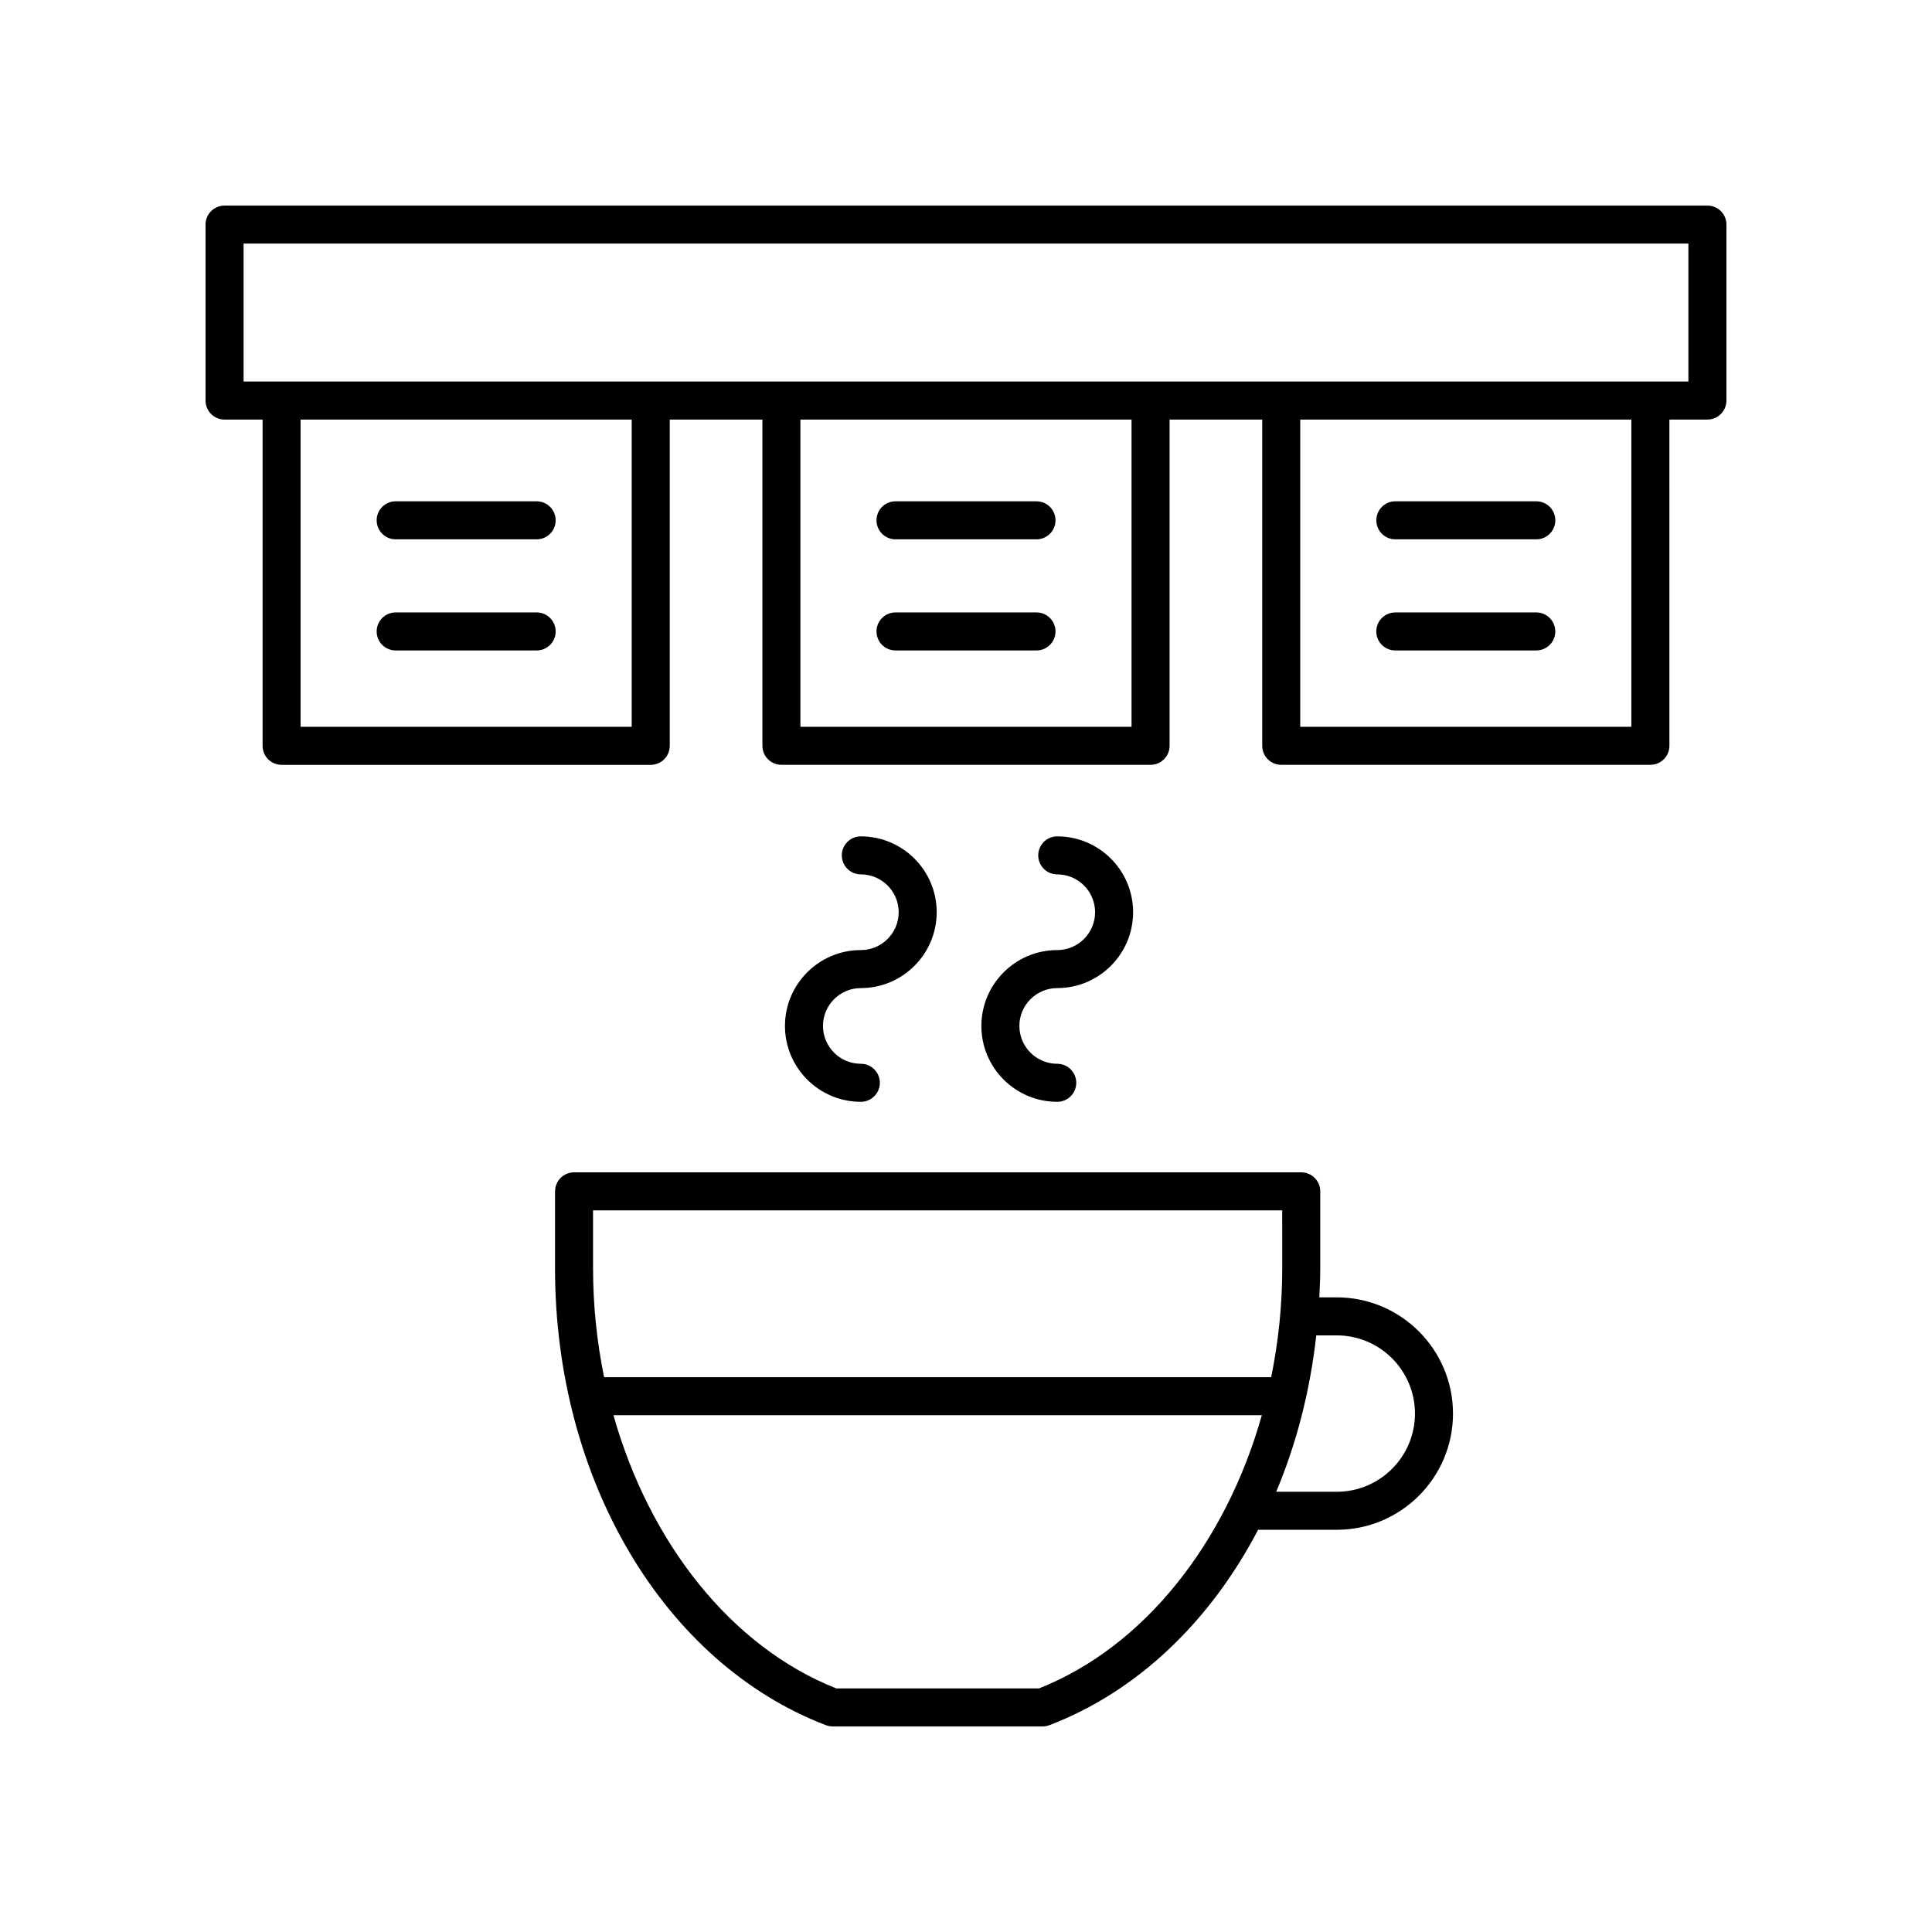 <?xml version="1.0" encoding="UTF-8"?>
<!-- The Best Svg Icon site in the world: iconSvg.co, Visit us! https://iconsvg.co -->
<svg fill="#000000" width="800px" height="800px" version="1.1" viewBox="144 144 512 512" xmlns="http://www.w3.org/2000/svg">
 <g>
  <path d="m291.09 459.72v20.418c0 55.996 28.852 104.64 71.801 121.06 0.57 0.215 1.184 0.328 1.797 0.328h55.598c0.613 0 1.227-0.113 1.797-0.328 23.473-8.973 42.688-27.617 55.332-51.789h20.848c16.98 0 30.797-13.816 30.797-30.793 0-16.984-13.816-30.801-30.797-30.801h-4.629c0.121-2.547 0.246-5.094 0.246-7.676v-20.418c0-2.785-2.254-5.039-5.039-5.039h-192.71c-2.785 0-5.039 2.254-5.039 5.039zm128.25 131.73h-53.707c-27.879-11.035-49.496-38.547-59.062-72.402h171.83c-9.566 33.855-31.184 61.367-59.059 72.402zm78.922-93.559c11.426 0 20.719 9.293 20.719 20.723 0 11.426-9.297 20.719-20.719 20.719h-16.059c5.375-12.734 8.984-26.723 10.625-41.441zm-197.1-33.133h182.64l0.004 15.383c0 9.871-1.031 19.535-2.93 28.832h-176.78c-1.898-9.297-2.93-18.961-2.93-28.832z"/>
  <path d="m372.13 395.78c-11.086 0-20.105 9.02-20.105 20.109 0 11.086 9.02 20.102 20.105 20.102 2.781 0 5.039-2.254 5.039-5.039 0-2.785-2.254-5.039-5.039-5.039-5.531 0-10.031-4.496-10.031-10.027s4.5-10.031 10.031-10.031c11.086 0 20.105-9.02 20.105-20.109 0-11.086-9.02-20.102-20.105-20.102-2.781 0-5.039 2.254-5.039 5.039 0 2.785 2.254 5.039 5.039 5.039 5.531 0 10.031 4.496 10.031 10.027 0 5.527-4.5 10.031-10.031 10.031z"/>
  <path d="m424.18 395.78c-11.086 0-20.105 9.02-20.105 20.109 0 11.086 9.02 20.102 20.105 20.102 2.781 0 5.039-2.254 5.039-5.039 0-2.785-2.254-5.039-5.039-5.039-5.531 0-10.031-4.496-10.031-10.027s4.5-10.031 10.031-10.031c11.086 0 20.105-9.02 20.105-20.109 0-11.086-9.02-20.102-20.105-20.102-2.781 0-5.039 2.254-5.039 5.039 0 2.785 2.254 5.039 5.039 5.039 5.531 0 10.031 4.496 10.031 10.027-0.004 5.527-4.5 10.031-10.031 10.031z"/>
  <path d="m596.48 198.48h-392.97c-2.781 0-5.039 2.254-5.039 5.039v46.633c0 2.785 2.254 5.039 5.039 5.039h10.078v86.461c0 2.785 2.254 5.039 5.039 5.039h97.828c2.781 0 5.039-2.254 5.039-5.039v-86.465h24.551v86.461c0 2.785 2.254 5.039 5.039 5.039h97.828c2.781 0 5.039-2.254 5.039-5.039v-86.461h24.551v86.461c0 2.785 2.254 5.039 5.039 5.039l97.828-0.004c2.781 0 5.039-2.254 5.039-5.039l-0.004-86.457h10.078c2.781 0 5.039-2.254 5.039-5.039v-46.633c0-2.785-2.258-5.035-5.039-5.035zm-285.07 138.13h-87.754v-81.422h87.754zm132.46 0h-87.754v-81.422h87.754zm132.46 0h-87.754v-81.422h87.754zm15.113-91.5h-382.89v-36.555h382.89z"/>
  <path d="m248.86 286.93h37.359c2.781 0 5.039-2.254 5.039-5.039 0-2.785-2.254-5.039-5.039-5.039h-37.359c-2.781 0-5.039 2.254-5.039 5.039 0 2.785 2.258 5.039 5.039 5.039z"/>
  <path d="m286.22 306.3h-37.359c-2.781 0-5.039 2.254-5.039 5.039s2.254 5.039 5.039 5.039h37.359c2.781 0 5.039-2.254 5.039-5.039-0.004-2.785-2.258-5.039-5.039-5.039z"/>
  <path d="m381.32 286.93h37.359c2.781 0 5.039-2.254 5.039-5.039 0-2.785-2.254-5.039-5.039-5.039h-37.359c-2.781 0-5.039 2.254-5.039 5.039 0 2.785 2.258 5.039 5.039 5.039z"/>
  <path d="m418.68 306.3h-37.359c-2.781 0-5.039 2.254-5.039 5.039s2.254 5.039 5.039 5.039h37.359c2.781 0 5.039-2.254 5.039-5.039s-2.254-5.039-5.039-5.039z"/>
  <path d="m513.78 286.93h37.359c2.781 0 5.039-2.254 5.039-5.039 0-2.785-2.254-5.039-5.039-5.039h-37.359c-2.781 0-5.039 2.254-5.039 5.039 0 2.785 2.254 5.039 5.039 5.039z"/>
  <path d="m551.13 306.3h-37.359c-2.781 0-5.039 2.254-5.039 5.039s2.254 5.039 5.039 5.039h37.359c2.781 0 5.039-2.254 5.039-5.039s-2.254-5.039-5.039-5.039z"/>
 </g>
</svg>